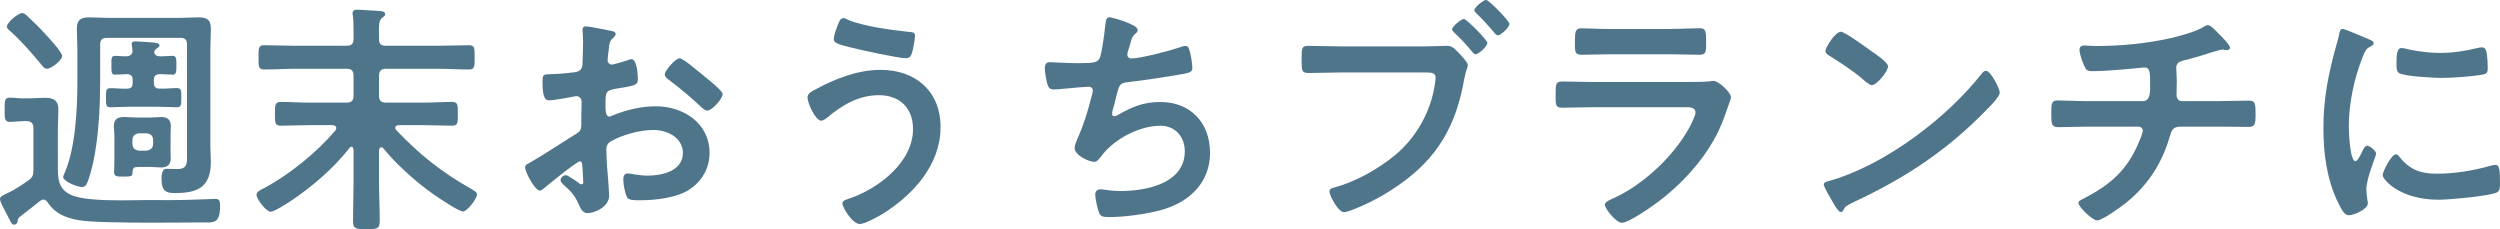 <?xml version="1.0" encoding="utf-8"?>
<svg xmlns="http://www.w3.org/2000/svg" data-name="レイヤー 2" viewBox="0 0 285.26 26.15">
<defs>
 <style>
.cls-1 { fill: #4f758b; }
</style>
 </defs>
 <g data-name="レイヤー 1">
  <path class="cls-1" d="M2.55,13.83c-.45,0-.98,.08-1.4,.08-.67,0-.62-.45-.62-1.37,0-1.04-.03-1.4,.64-1.4,.42,0,.92,.08,1.37,.08h.87c.56,0,1.12-.06,1.71-.06,.95,0,1.54,.28,1.54,1.32,0,.78-.06,1.54-.06,2.32v4.03c0,1.4-.03,2.69,1.46,3.39,1.18,.56,3.67,.64,5.82,.64,1.04,0,1.99-.03,2.66-.03,1.96,0,3.92,.03,5.91-.06,.36,0,2.02-.08,2.13-.08,.5,0,.53,.34,.53,.81,0,2.04-.76,1.88-1.85,1.88-1.2,0-3.47,.03-5.91,.03-3.36,0-7.03-.06-8.34-.28-1.51-.28-2.66-.7-3.56-2.02-.11-.17-.28-.34-.5-.34-.17,0-.25,.08-.39,.17-.73,.56-1.43,1.15-2.18,1.71-.17,.14-.34,.25-.36,.5,0,.08-.03,.48-.42,.48-.28,0-.34-.25-.98-1.48-.17-.34-.62-1.09-.62-1.46,0-.25,.28-.39,1.12-.78,.39-.17,1.65-.98,2.07-1.29,.5-.34,.62-.59,.62-1.18v-4.84c0-.53-.25-.78-.78-.78h-.48Zm2.77-5.99c-.25,0-.42-.22-.56-.42-1.12-1.34-2.27-2.69-3.58-3.86-.17-.14-.39-.31-.39-.53,0-.48,1.29-1.54,1.74-1.54,.25,0,.45,.22,.67,.42,.67,.62,1.32,1.26,1.93,1.93,.39,.42,1.96,2.1,1.96,2.55,0,.48-1.23,1.46-1.76,1.46Zm6.1,1.82c0,2.86-.2,6.08-.78,8.85-.14,.62-.48,1.99-.76,2.49-.11,.22-.28,.34-.5,.34-.62,0-2.18-.67-2.18-1.15,0-.08,.14-.36,.17-.45,1.23-2.77,1.46-7.31,1.46-10.33v-3.7c0-.81-.06-1.62-.06-2.44,0-1.01,.45-1.29,1.4-1.29,.73,0,1.46,.06,2.18,.06h8.15c.7,0,1.43-.06,2.16-.06,.95,0,1.4,.25,1.4,1.29,0,.81-.06,1.62-.06,2.44v10.89c0,.62,.06,1.23,.06,1.85,0,2.86-1.43,3.58-4.09,3.58-1.09,0-1.54-.25-1.54-1.68,0-.39,.06-1.09,.56-1.09,.39,0,.81,.03,1.23,.03,1.18,0,1.12-.67,1.12-1.65V5.1c0-.56-.22-.78-.76-.78H12.21c-.56,0-.78,.22-.78,.78v4.56Zm3.72-.22v-.31c0-.45-.2-.64-.64-.67-.22,0-1.32,.06-1.37,.06-.42,0-.42-.28-.42-1.06s-.03-1.09,.42-1.09c.08,0,.98,.06,1.29,.06,.39-.03,.7-.2,.7-.62,0-.14-.03-.36-.06-.53,0-.06-.03-.14-.03-.22,0-.31,.22-.34,.45-.34,.36,0,1.65,.11,2.1,.14,.17,.03,.62,.06,.62,.31,0,.17-.22,.31-.34,.39-.14,.08-.25,.22-.25,.39,0,.39,.39,.48,.7,.48,.34,0,1.09-.06,1.37-.06,.45,0,.45,.31,.45,1.09s-.03,1.06-.42,1.06c-.22,0-1.06-.06-1.48-.06-.48,.03-.67,.2-.67,.67v.31c0,.48,.2,.67,.67,.67,.64,.03,1.29-.06,1.93-.06,.53,0,.53,.25,.53,1.04,0,.9,0,1.15-.53,1.15-.62,0-1.48-.06-2.27-.06h-3c-.81,0-1.65,.06-2.3,.06-.5,0-.5-.28-.5-1.09s0-1.09,.5-1.09c.64,0,1.26,.08,1.88,.06,.48,0,.67-.2,.67-.67Zm4.31,7.59c0,.34,.03,.7,.03,1.04,0,.7-.39,1.04-1.06,1.04-.39,0-.78-.06-1.2-.06h-1.43c-.5,0-.64,.08-.67,.62,0,.45-.11,.48-1.09,.48-.64,0-1.01,0-1.01-.5,0-.36,.03-.7,.03-1.06v-3.14c0-.45-.06-.7-.06-1.04,0-.78,.39-1.06,1.18-1.06,.45,0,.92,.06,1.4,.06h1.65c.39,0,.78-.06,1.18-.06,.7,0,1.09,.31,1.09,1.04,0,.36-.03,.7-.03,1.06v1.6Zm-4.34-.62c0,.48,.28,.73,.76,.78h.84c.48-.06,.76-.31,.76-.78v-.42c0-.5-.28-.73-.76-.78h-.84c-.48,.06-.76,.28-.76,.78v.42Z"/>
  <path class="cls-1" d="M40.32,17.05c0-.14-.06-.31-.22-.31-.11,0-.17,.06-.22,.14-1.79,2.3-4.26,4.42-6.69,6.05-.39,.25-1.9,1.23-2.3,1.23-.53,0-1.62-1.46-1.62-1.93,0-.36,.45-.56,.9-.78,2.94-1.6,5.94-4.03,8.12-6.58,.06-.08,.08-.17,.08-.25,0-.25-.17-.31-.39-.34h-2.66c-1.09,0-2.18,.06-3.28,.06-.67,0-.67-.34-.67-1.34s0-1.37,.67-1.37c1.09,0,2.18,.08,3.28,.08h4.26c.53,0,.76-.25,.76-.78v-2.3c0-.53-.22-.78-.76-.78h-5.94c-1.18,0-2.32,.08-3.47,.08-.7,0-.67-.36-.67-1.37,0-1.06-.03-1.4,.67-1.4,1.15,0,2.3,.06,3.47,.06h5.94c.53,0,.76-.22,.76-.78v-.87c0-.59,0-1.2-.08-1.79-.03-.08-.03-.2-.03-.28,0-.34,.25-.39,.53-.39,.5,0,1.9,.11,2.46,.14,.25,0,.73,.03,.73,.36,0,.2-.14,.28-.34,.42-.39,.31-.39,.76-.36,2.46,0,.53,.25,.73,.78,.73h5.99c1.18,0,2.32-.06,3.47-.06,.7,0,.67,.34,.67,1.4,0,1.01,.03,1.37-.67,1.37-1.15,0-2.3-.08-3.47-.08h-5.99c-.56,0-.78,.25-.78,.78v2.3c0,.53,.22,.78,.78,.78h4.26c1.09,0,2.18-.08,3.28-.08,.7,0,.67,.36,.67,1.37s.03,1.34-.67,1.34c-1.09,0-2.18-.06-3.28-.06h-2.8c-.2,.03-.39,.08-.39,.31,0,.11,.06,.17,.11,.25,2.63,2.77,5.12,4.76,8.46,6.66,.39,.22,.76,.42,.76,.67,0,.5-1.12,1.96-1.6,1.96-.42,0-2.21-1.18-2.66-1.48-1.79-1.18-3.42-2.55-4.96-4.09-.53-.53-.98-1.06-1.46-1.62-.08-.08-.14-.14-.25-.14-.08,0-.22,.08-.25,.34v3.72c0,1.43,.08,2.88,.08,4.31,0,.95-.28,.98-1.54,.98-1.15,0-1.51-.03-1.51-.9,0-1.46,.06-2.94,.06-4.4v-3.81Z"/>
  <path class="cls-1" d="M66.16,18.42c-.34,0-3.67,2.69-4.14,3.11-.11,.08-.28,.22-.42,.22-.56,0-1.68-2.1-1.68-2.66,0-.31,.31-.39,.64-.59,1.57-.9,3.05-1.9,4.59-2.86,1.06-.64,1.18-.67,1.18-1.54v-.95c0-.42,.03-.84,.03-1.26v-.28c0-.36-.25-.64-.62-.64-.06,0-.11,.03-.17,.03-.53,.11-2.44,.45-2.86,.45-.36,0-.81-.03-.81-2.07,0-.76,.06-.87,.59-.9,.87-.03,1.85-.08,2.72-.2,.36-.03,.78-.06,1.04-.34,.22-.25,.22-.53,.22-.84,.03-.78,.06-1.57,.06-2.35,0-.56-.06-1.2-.06-1.32,0-.22,.08-.42,.36-.42,.42,0,2.3,.39,2.86,.5,.17,.03,.56,.11,.56,.36,0,.17-.17,.34-.28,.45-.42,.34-.45,.67-.53,1.54-.03,.17-.06,.39-.08,.64,0,.11-.03,.28-.03,.39,0,.25,.22,.48,.48,.48,.2,0,1.48-.39,1.76-.48,.14-.06,.34-.14,.48-.14,.64,0,.73,1.82,.73,2.3,0,.73-.48,.73-2.6,1.09-1.04,.2-1.09,.39-1.09,1.68v.39c0,.48,.06,1.09,.42,1.09,.14,0,.53-.17,.7-.25,1.48-.56,3.02-.92,4.65-.92,3.11,0,6.1,1.93,6.1,5.29,0,1.74-.81,3.19-2.24,4.17-1.43,.98-3.95,1.26-5.63,1.26h-.34c-.45,0-1.04-.03-1.18-.31-.25-.39-.45-1.54-.45-2.02,0-.36,.08-.73,.5-.73,.34,0,1.26,.25,2.3,.25,1.62,0,4-.53,4-2.58,0-1.76-1.79-2.63-3.36-2.63s-3.61,.56-4.93,1.34c-.31,.2-.45,.48-.45,.87,0,.34,.06,1.46,.08,1.85,.06,.59,.25,3.11,.25,3.39,0,1.37-1.71,2.04-2.46,2.04-.62,0-.81-.59-1.04-1.06-.45-1.01-.9-1.46-1.71-2.18-.14-.14-.34-.31-.34-.53,0-.31,.34-.56,.62-.56,.2,0,1.18,.67,1.43,.87,.08,.08,.22,.17,.34,.17,.17,0,.2-.11,.2-.22,0-.03-.06-1.18-.06-1.23,0-.14-.03-.28-.03-.39-.03-.5-.03-.78-.31-.78Zm14.14-9.77c.76,.59,2.16,1.76,2.16,2.07,0,.53-1.2,1.9-1.76,1.9-.22,0-.45-.2-.62-.34-1.18-1.12-2.41-2.16-3.72-3.14-.2-.14-.5-.36-.5-.67,0-.42,1.23-1.82,1.68-1.82,.34,0,1.48,.95,2.1,1.46,.22,.17,.45,.36,.67,.53Z"/>
  <path class="cls-1" d="M107.32,14.5c0,4.4-3.25,7.87-6.8,10.02-.48,.28-1.88,1.04-2.41,1.04-.84,0-1.99-1.9-1.99-2.35,0-.28,.31-.39,.56-.48,3.36-1.06,7.5-4.12,7.5-8.01,0-2.38-1.51-3.86-3.89-3.86s-4.26,1.18-5.99,2.63c-.17,.11-.39,.28-.59,.28-.67,0-1.57-2.02-1.57-2.66,0-.45,.5-.7,.84-.87,2.24-1.23,4.87-2.27,7.48-2.27,3.98,0,6.86,2.41,6.86,6.52Zm-11.62-11.9c.11-.25,.22-.53,.56-.53,.14,0,.31,.08,.45,.17,1.76,.76,5.07,1.2,7,1.4,.39,.03,.7,.03,.7,.45,0,.31-.2,1.4-.28,1.71-.14,.56-.31,.84-.76,.84-.9,0-5.38-.98-6.44-1.26-1.18-.31-1.79-.45-1.79-.9,0-.48,.36-1.43,.56-1.88Z"/>
  <path class="cls-1" d="M129.81,3.42c0,.2-.11,.31-.25,.42-.39,.34-.45,.62-.59,1.15-.06,.17-.08,.34-.17,.56-.06,.2-.17,.5-.17,.7,0,.22,.17,.42,.48,.42,1.01,0,4.34-.87,5.4-1.23,.2-.08,.53-.2,.76-.2,.36,0,.42,.39,.53,.78,.11,.45,.25,1.26,.25,1.74,0,.45-.31,.53-1.01,.67-1.51,.28-4.82,.78-6.38,.95-.92,.11-.95,.31-1.29,1.62-.08,.39-.22,.9-.39,1.51-.06,.14-.08,.36-.08,.5,0,.17,.08,.25,.28,.25,.11,0,.22-.06,.31-.11,1.68-.95,2.94-1.51,4.9-1.51,3.44,0,5.68,2.35,5.68,5.8s-2.41,5.68-5.66,6.55c-1.71,.45-4.06,.78-5.85,.78-.92,0-1.06-.14-1.23-.73-.14-.42-.36-1.43-.36-1.85,0-.36,.25-.59,.59-.59,.36,0,1.2,.2,2.27,.2,2.91,0,7.36-.84,7.36-4.54,0-1.65-1.09-2.91-2.77-2.91-2.44,0-5.35,1.54-6.78,3.5-.2,.25-.45,.62-.78,.62-.64,0-2.24-.78-2.24-1.57,0-.36,.25-.9,.39-1.23,.73-1.65,1.09-2.94,1.54-4.65,.06-.2,.14-.5,.14-.7,0-.28-.2-.42-.45-.42-.17,0-.42,.03-.59,.03-.64,.03-2.83,.28-3.39,.28-.42,0-.62-.17-.73-.56-.14-.39-.31-1.46-.31-1.85,0-.73,.45-.7,.59-.7,.39,0,2.04,.11,3.16,.11,1.99,0,2.3-.08,2.55-.67,.2-.5,.53-2.91,.59-3.56,.06-.39,.03-1.01,.48-1.01,.28,0,3.22,.81,3.22,1.43Z"/>
  <path class="cls-1" d="M162.71,5.29c.78,0,2.07-.06,2.46-.06,.59,0,.98,.5,1.34,.87,.25,.25,.98,1.04,.98,1.32,0,.25-.22,.53-.42,1.62-.92,5.26-3,8.96-7.42,12.04-1.62,1.15-3.5,2.16-5.38,2.88-.25,.08-.64,.25-.92,.25-.64,0-1.65-1.88-1.65-2.35,0-.31,.25-.39,.5-.45,2.41-.64,5.04-2.1,6.97-3.7,2.44-2.02,4.12-5.01,4.56-8.15,.03-.2,.08-.53,.08-.7,0-.53-.48-.59-.98-.59h-9.97c-1.18,0-2.32,.06-3.5,.06-.84,0-.84-.25-.84-1.48,0-1.32-.03-1.62,.78-1.62,1.2,0,2.41,.06,3.61,.06h9.77Zm7-.39c0,.39-.98,1.29-1.34,1.29-.17,0-.25-.14-.36-.25-.64-.78-1.34-1.54-2.1-2.24-.08-.11-.22-.22-.22-.36,0-.31,1.04-1.18,1.34-1.18s2.69,2.41,2.69,2.74Zm2.52-2.16c0,.39-.98,1.29-1.32,1.29-.14,0-.28-.17-.36-.25-.73-.87-1.29-1.48-2.1-2.27-.08-.08-.22-.2-.22-.34,0-.34,1.04-1.18,1.34-1.18s2.66,2.38,2.66,2.74Z"/>
  <path class="cls-1" d="M192.5,9.35c.64,0,1.93,0,2.52-.06,.14-.03,.36-.06,.5-.06,.59,0,1.99,1.34,1.99,1.85,0,.2-.22,.73-.36,1.15-.45,1.34-.9,2.52-1.62,3.78-1.4,2.49-3.56,4.84-5.8,6.61-.78,.64-3.81,2.8-4.68,2.8-.64,0-1.93-1.6-1.93-2.07,0-.34,.7-.59,.98-.73,3.36-1.51,6.8-4.73,8.6-7.95,.2-.36,.76-1.46,.76-1.82,0-.67-.76-.62-1.2-.62h-10.42c-1.18,0-2.35,.06-3.56,.06-.78,0-.78-.28-.78-1.37,0-1.43,.03-1.62,.81-1.62,1.18,0,2.38,.06,3.58,.06h10.61Zm-1.88-6.05c1.15,0,2.58-.08,3.3-.08s.76,.31,.76,1.71c0,.95,0,1.32-.76,1.32-1.12,0-2.21-.06-3.3-.06h-6.86c-1.09,0-2.18,.06-3.28,.06-.78,0-.78-.34-.78-1.37,0-1.32,.06-1.65,.76-1.65,.78,0,2.21,.08,3.3,.08h6.86Z"/>
  <path class="cls-1" d="M228.17,10.58c0,.48-1.12,1.57-1.48,1.93-4.54,4.68-9.3,7.81-15.2,10.56-.92,.45-.95,.48-1.18,.95-.06,.11-.14,.17-.28,.17-.31,0-.9-1.12-1.09-1.46-.17-.28-.84-1.4-.84-1.68,0-.31,.5-.36,.87-.48,6.19-1.82,13.19-7.11,17.16-12.18,.11-.14,.28-.31,.48-.31,.56,0,1.57,2.07,1.57,2.49Zm-14.45-4.62c.36,.25,1.71,1.18,1.71,1.6,0,.64-1.32,2.16-1.85,2.16-.22,0-.76-.42-1.12-.76-.78-.7-2.72-1.99-3.72-2.6-.22-.14-.45-.28-.45-.53,0-.42,1.12-2.21,1.76-2.21,.45,0,3.14,1.96,3.67,2.35Z"/>
  <path class="cls-1" d="M244.5,11.54c.87,0,.84-1.04,.84-1.85,0-1.43,0-1.99-.67-1.99-.14,0-3.89,.42-5.88,.42-.64,0-.76-.11-.98-.64-.2-.42-.53-1.32-.53-1.79,0-.36,.22-.5,.56-.5,.25,0,.87,.06,1.32,.06,2.86,0,5.74-.28,8.54-.9,.95-.22,2.94-.76,3.75-1.29,.17-.08,.31-.2,.48-.2,.31,0,.92,.67,1.15,.9,.28,.28,1.37,1.34,1.37,1.68,0,.2-.2,.28-.36,.28-.06,0-.2-.03-.28-.03-.08-.03-.17-.03-.25-.03-.31,0-2.21,.64-2.69,.78-.59,.17-1.2,.34-1.79,.48-.42,.11-.76,.31-.76,.78,0,.53,.06,1.04,.06,1.54,0,.53-.03,1.04-.03,1.54,0,.42,.17,.76,.64,.76h3.98c1.29,0,2.6-.06,3.67-.06,.7,0,.73,.36,.73,1.6,0,1.06-.08,1.4-.78,1.4-1.2,0-2.41-.03-3.61-.03h-4.2c-.9,0-1.04,.53-1.23,1.23-.92,3.08-2.52,5.49-4.98,7.48-.53,.42-2.69,1.99-3.28,1.99-.53,0-2.13-1.54-2.13-1.99,0-.25,.36-.39,.64-.53,2.97-1.54,4.9-3.19,6.22-6.33,.11-.25,.48-1.12,.48-1.37,0-.28-.22-.48-.5-.48h-5.68c-1.26,0-2.58,.06-3.5,.06-.76,0-.76-.5-.76-1.4,0-1.18-.03-1.65,.7-1.65s2.35,.08,3.56,.08h6.22Z"/>
  <path class="cls-1" d="M270.28,4.48c.22,.08,.56,.2,.56,.48,0,.17-.11,.2-.39,.36-.48,.25-.59,.5-.87,1.2-.98,2.49-1.57,5.29-1.57,7.95,0,.53,.11,3.92,.76,3.92,.25,0,.64-.81,.76-1.09,.17-.36,.34-.67,.59-.67,.28,0,1.01,.59,1.01,.9,0,.25-1.12,2.8-1.12,4.06,0,.28,.08,.92,.11,1.18,.03,.14,.06,.31,.06,.42,0,.7-1.6,1.37-2.18,1.37-.48,0-.81-.62-1.18-1.37-1.32-2.66-1.71-5.66-1.71-8.6,0-3.28,.56-6.13,1.43-9.27,.14-.48,.28-.92,.36-1.4,.06-.25,.11-.62,.42-.62,.22,0,2.58,1.01,2.97,1.18Zm3.47,13.38c1.2,1.48,2.38,1.96,4.26,1.96,2.1,0,4.14-.34,6.16-.9,.14-.06,.42-.11,.59-.11,.45,0,.5,.67,.5,2.1,0,.34,.03,.84-.34,1.04-.78,.42-5.52,.84-6.64,.84-4.54,0-6.41-2.35-6.41-2.8,0-.39,.98-2.38,1.51-2.38,.17,0,.28,.14,.36,.25Zm1.01-12.24c1.15,.25,2.49,.42,3.67,.42,1.4,0,2.88-.22,4.26-.56,.14-.03,.34-.08,.5-.08,.39,0,.5,.34,.56,.67,.06,.5,.11,1.01,.11,1.51,0,.59,0,.81-.53,.92-1.12,.22-3.53,.39-4.7,.39-.87,0-4.31-.17-4.9-.56-.31-.2-.28-.78-.28-1.09,0-1.34,.14-1.76,.59-1.76,.2,0,.5,.08,.73,.14Z"/>
 </g>
</svg>
